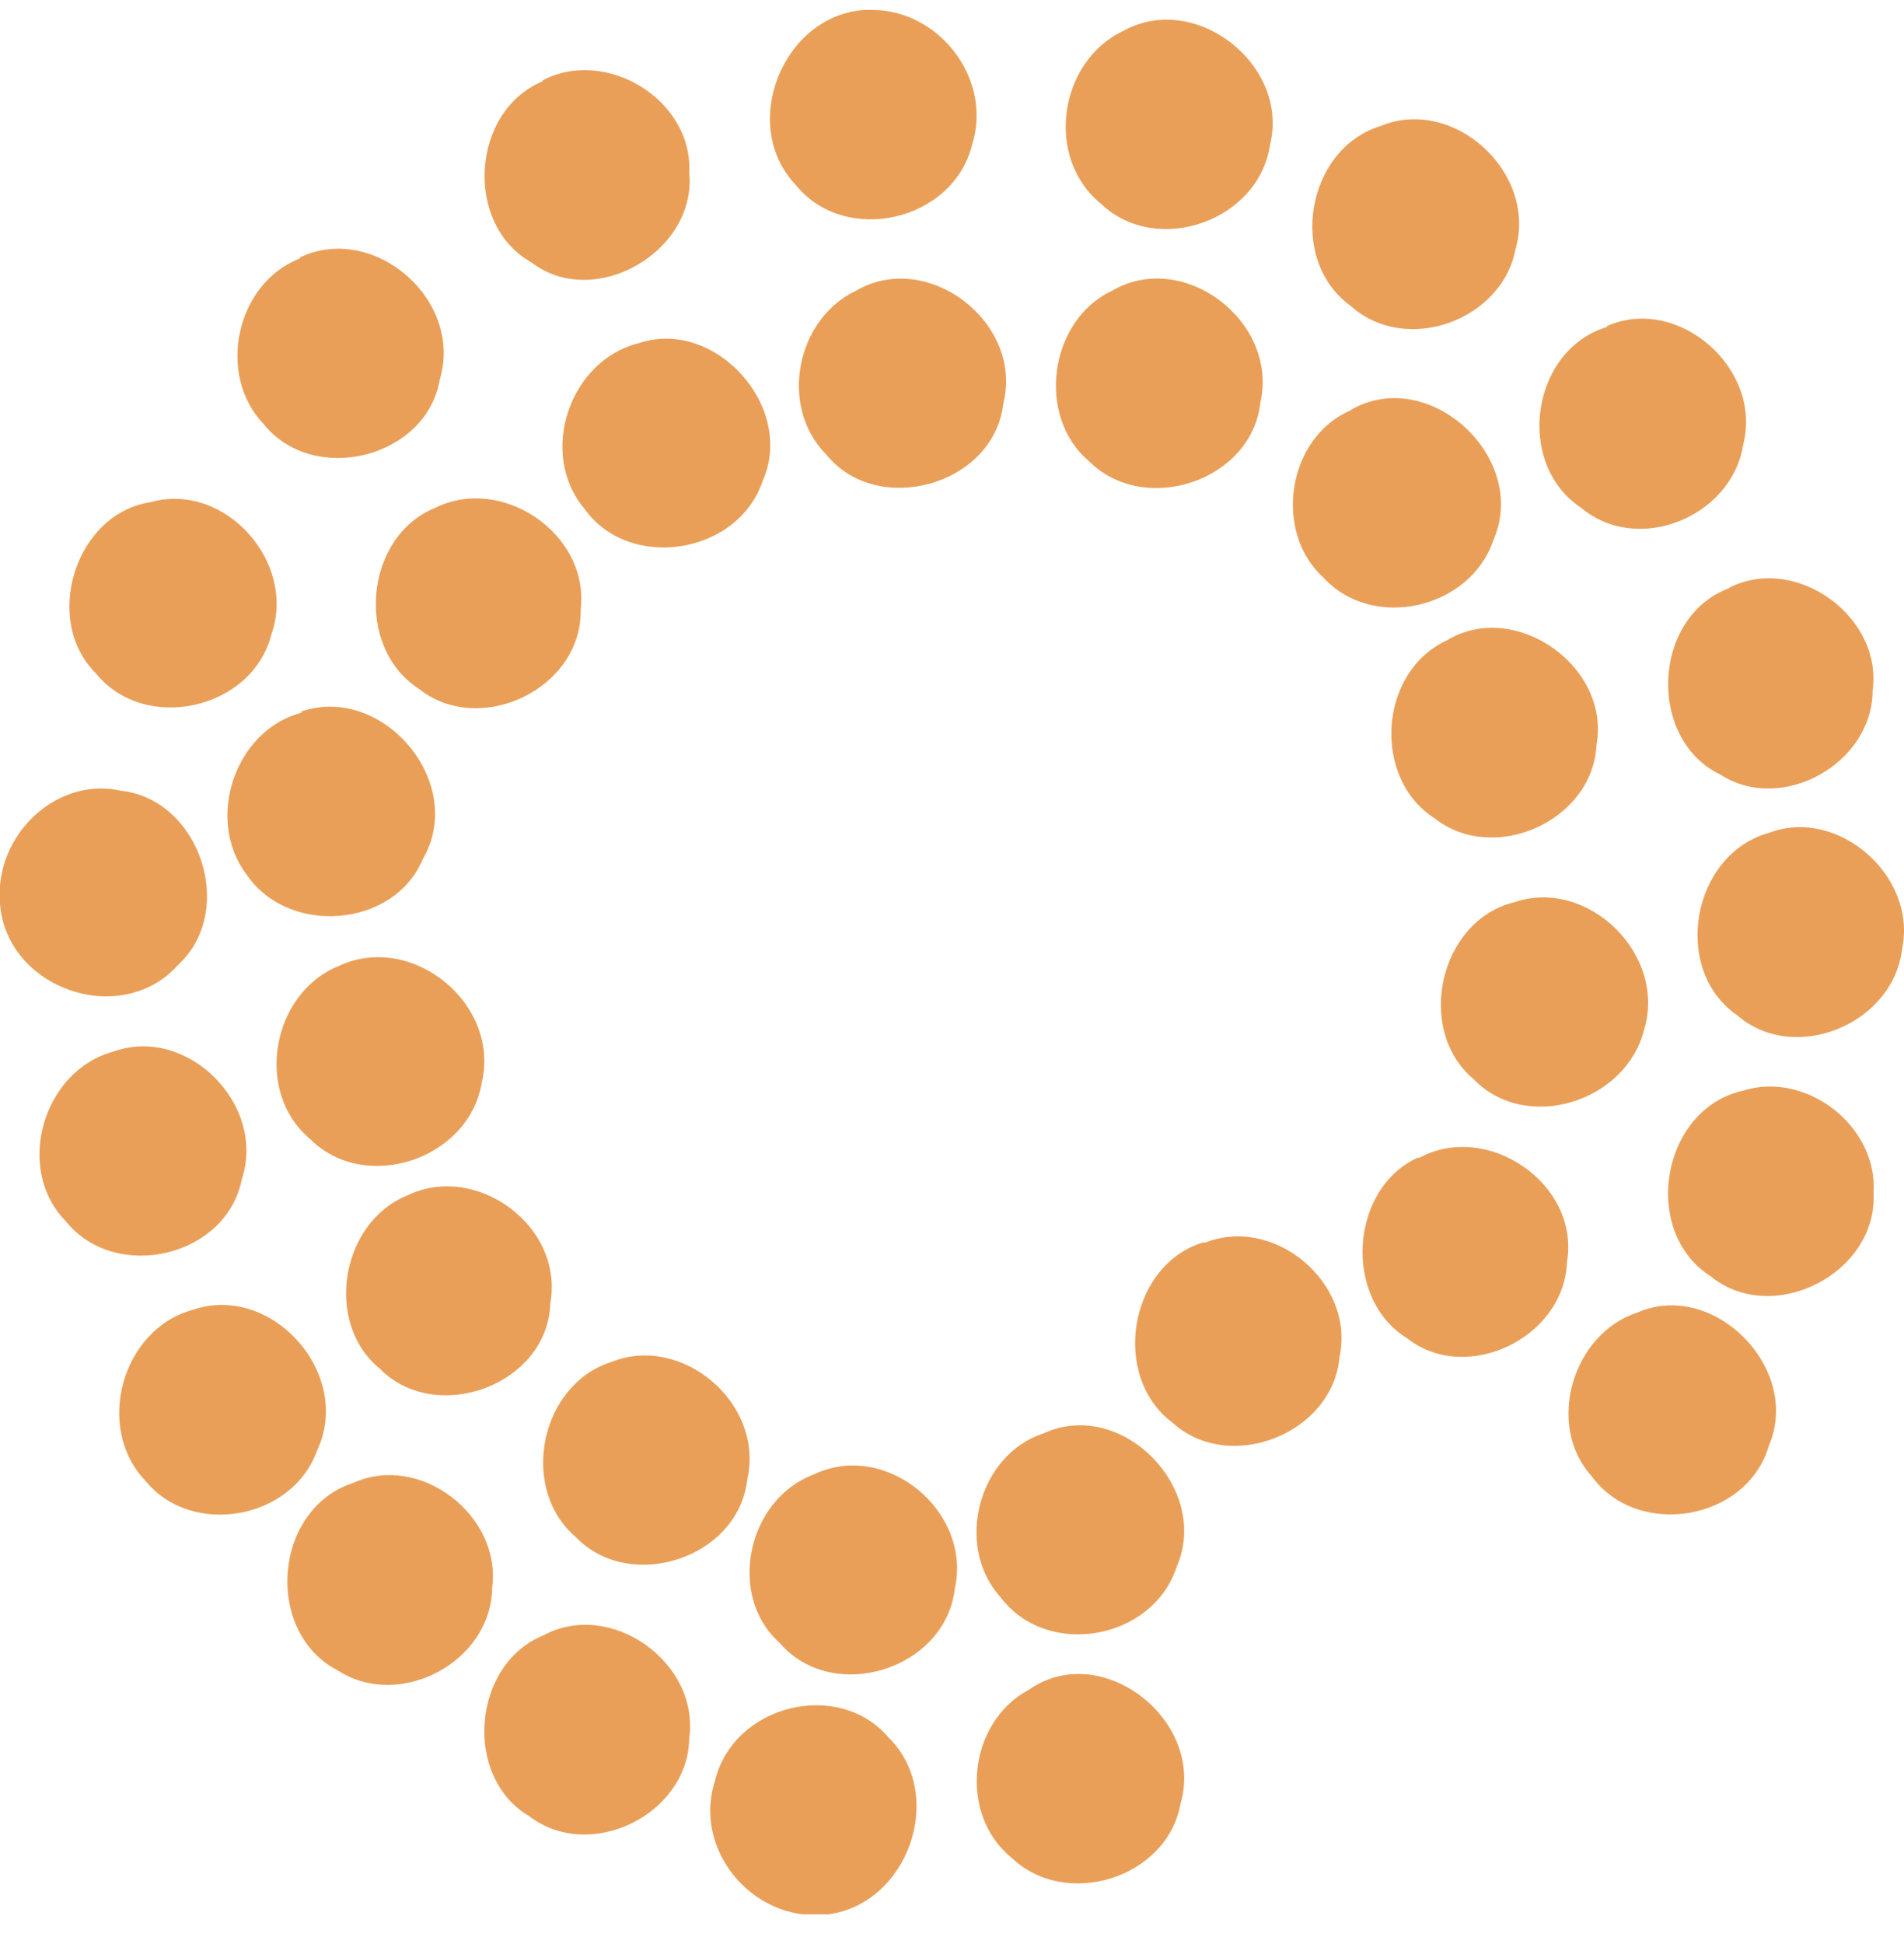<svg width="48" height="49" viewBox="0 0 48 49" fill="none" xmlns="http://www.w3.org/2000/svg">
<path d="M21.792 0.25H21.984C23.688 0.25 25.032 2.002 24.504 3.658C24.024 5.578 21.312 6.202 20.064 4.666C18.624 3.154 19.728 0.394 21.792 0.25ZM28.32 0.778C30.144 -0.23 32.52 1.642 32.016 3.658C31.728 5.578 29.16 6.466 27.768 5.146C26.328 3.994 26.688 1.546 28.32 0.778ZM13.68 2.026C15.264 1.186 17.472 2.506 17.376 4.354C17.568 6.346 14.976 7.834 13.392 6.61C11.688 5.65 11.88 2.794 13.68 2.05V2.026ZM34.8 3.178C36.648 2.41 38.76 4.354 38.208 6.274C37.872 8.074 35.448 8.962 34.056 7.714C32.448 6.562 32.928 3.754 34.8 3.178ZM7.56 6.49C9.408 5.602 11.688 7.546 11.088 9.562C10.752 11.554 7.896 12.25 6.648 10.69C5.448 9.442 5.952 7.138 7.56 6.514V6.49ZM21.576 7.33C23.376 6.274 25.8 8.122 25.296 10.162C25.056 12.25 22.104 13.042 20.832 11.458C19.632 10.258 20.064 8.05 21.576 7.33ZM28.032 7.33C29.832 6.274 32.232 8.098 31.776 10.138C31.56 12.13 28.848 13.018 27.456 11.626C26.112 10.498 26.448 8.074 28.032 7.33ZM40.512 8.218C42.312 7.426 44.448 9.298 43.944 11.218C43.656 13.018 41.304 14.002 39.864 12.802C38.184 11.698 38.592 8.818 40.512 8.242V8.218ZM16.104 8.65C18.024 8.002 20.064 10.258 19.224 12.13C18.6 13.978 15.864 14.41 14.736 12.826C13.56 11.434 14.352 9.082 16.104 8.65ZM34.056 10.33C36.024 9.202 38.544 11.53 37.656 13.594C37.08 15.346 34.608 15.922 33.36 14.554C32.088 13.402 32.448 11.002 34.08 10.33H34.056ZM3.792 12.658C5.664 12.13 7.488 14.17 6.84 15.994C6.36 17.89 3.648 18.49 2.424 16.978C1.056 15.634 1.896 12.946 3.792 12.658ZM10.968 12.802C12.648 11.962 14.856 13.45 14.64 15.346C14.688 17.362 12.096 18.586 10.56 17.362C8.928 16.306 9.192 13.522 10.968 12.802ZM43.584 14.818C45.264 13.954 47.472 15.538 47.208 17.41C47.208 19.234 44.928 20.53 43.368 19.522C41.52 18.634 41.64 15.538 43.608 14.818H43.584ZM36.48 16.138C38.184 15.106 40.608 16.786 40.248 18.778C40.152 20.698 37.656 21.802 36.168 20.626C34.584 19.618 34.752 16.93 36.48 16.138ZM7.584 17.938C9.648 17.218 11.784 19.738 10.656 21.658C9.936 23.386 7.272 23.602 6.216 22.042C5.16 20.65 5.928 18.394 7.608 17.962L7.584 17.938ZM0 22.33C0.12 20.818 1.56 19.594 3.048 19.93C5.04 20.146 5.976 22.954 4.488 24.322C3.048 25.93 0.168 24.922 0 22.786V22.306V22.33ZM44.616 20.986C46.344 20.338 48.336 22.09 47.952 23.914C47.736 25.81 45.24 26.842 43.8 25.594C42.12 24.442 42.648 21.514 44.616 20.986ZM38.184 22.738C40.032 22.114 42.024 24.058 41.448 25.954C40.992 27.778 38.472 28.57 37.152 27.202C35.664 25.954 36.288 23.194 38.184 22.738ZM8.544 24.346C10.392 23.482 12.624 25.306 12.144 27.298C11.808 29.242 9.192 30.082 7.824 28.714C6.384 27.514 6.864 25.018 8.544 24.346ZM2.856 26.506C4.704 25.834 6.72 27.826 6.096 29.722C5.712 31.69 2.904 32.338 1.656 30.778C0.36 29.458 1.08 26.986 2.856 26.506ZM43.944 27.49C45.528 26.986 47.352 28.378 47.232 30.082C47.328 32.098 44.688 33.442 43.128 32.17C41.352 31.042 41.88 27.946 43.944 27.49ZM35.76 29.194C37.488 28.234 39.84 29.842 39.504 31.81C39.432 33.73 36.96 34.906 35.472 33.73C33.84 32.722 34.032 29.938 35.76 29.17V29.194ZM10.272 30.13C12 29.29 14.232 30.898 13.872 32.866C13.8 34.906 10.992 35.938 9.576 34.498C8.16 33.346 8.592 30.802 10.272 30.13ZM30.36 31.33C32.112 30.61 34.176 32.338 33.768 34.21C33.6 36.13 31.008 37.162 29.568 35.866C27.984 34.69 28.464 31.858 30.36 31.306V31.33ZM4.872 33.01C6.864 32.338 8.904 34.642 7.992 36.562C7.368 38.314 4.824 38.746 3.672 37.33C2.376 35.986 3.072 33.49 4.872 33.01ZM41.28 33.082C43.2 32.242 45.432 34.498 44.592 36.442C44.04 38.338 41.28 38.794 40.128 37.21C38.952 35.914 39.648 33.61 41.28 33.082ZM15.408 34.33C17.184 33.61 19.272 35.362 18.84 37.282C18.624 39.274 15.888 40.162 14.52 38.746C13.08 37.522 13.608 34.906 15.408 34.33ZM26.304 36.13C28.272 35.218 30.528 37.522 29.664 39.49C29.064 41.338 26.4 41.818 25.224 40.258C24.048 38.962 24.672 36.658 26.304 36.13ZM20.52 37.162C22.32 36.298 24.504 38.074 24.072 40.042C23.832 42.082 21 42.97 19.656 41.41C18.312 40.21 18.84 37.786 20.52 37.162ZM8.904 37.378C10.584 36.61 12.648 38.194 12.408 40.018C12.384 41.89 10.08 43.114 8.52 42.106C6.648 41.146 6.888 38.026 8.904 37.378ZM13.704 41.218C15.384 40.306 17.64 41.89 17.376 43.81C17.352 45.73 14.88 46.954 13.344 45.778C11.664 44.794 11.904 41.938 13.704 41.218ZM25.944 42.586C27.768 41.314 30.384 43.354 29.76 45.466C29.424 47.338 26.88 48.13 25.512 46.834C24.144 45.73 24.408 43.402 25.944 42.586ZM18.024 44.89C18.48 42.97 21.144 42.298 22.416 43.81C23.856 45.25 22.896 47.986 20.88 48.25H20.232C18.672 48.058 17.52 46.426 18.024 44.89Z" fill="#EA9F58"/>
</svg>
